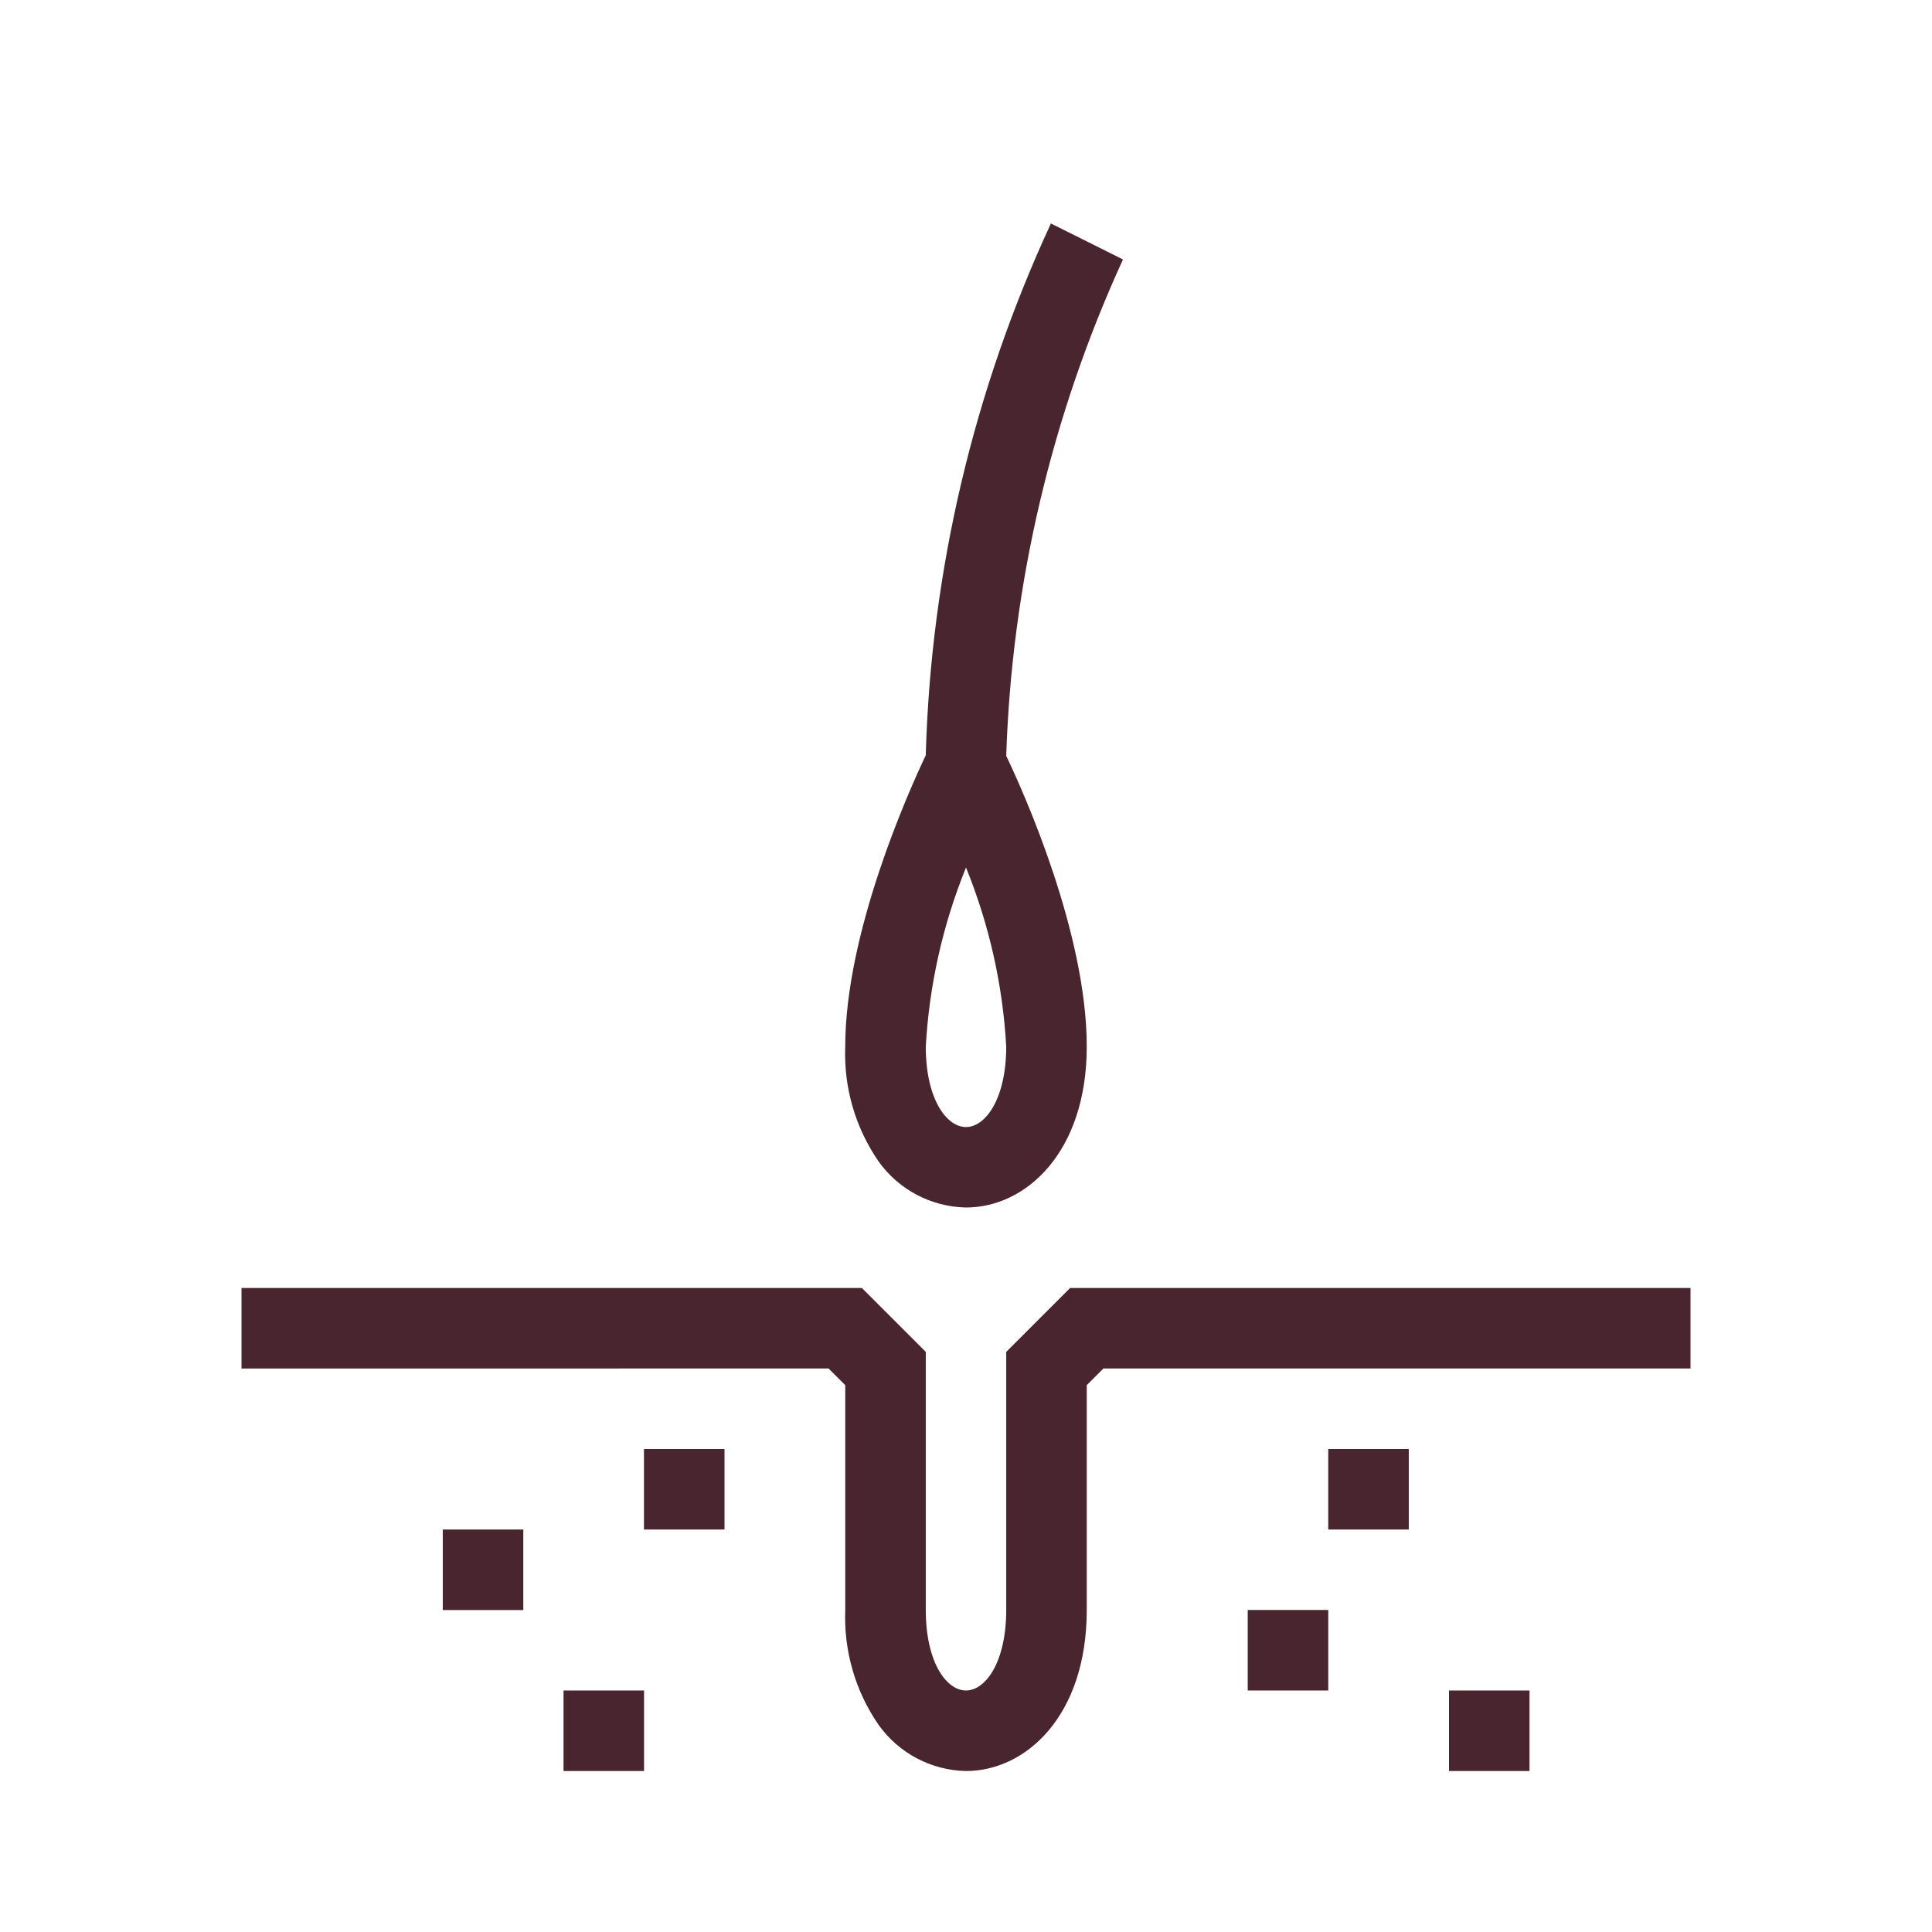 <?xml version="1.0" encoding="UTF-8"?> <svg xmlns="http://www.w3.org/2000/svg" viewBox="0 0 100 100" fill-rule="evenodd"><path d="m33.332 75h4.168v4.168h-4.168z" fill="#49252f"></path><path d="m22.918 79.168h4.168v4.168h-4.168z" fill="#49252f"></path><path d="m29.168 87.5h4.168v4.168h-4.168z" fill="#49252f"></path><path d="m68.75 75h4.168v4.168h-4.168z" fill="#49252f"></path><path d="m64.582 83.332h4.168v4.168h-4.168z" fill="#49252f"></path><path d="m75 87.5h4.168v4.168h-4.168z" fill="#49252f"></path><path d="m55.387 66.668-3.305 3.305v13.359c0 2.707-1.074 4.168-2.082 4.168-1.012 0-2.082-1.457-2.082-4.168v-13.359l-3.305-3.305h-32.113v4.168l30.387-0.004 0.863 0.863v11.637c-0.082 2.113 0.52 4.195 1.719 5.938 1.047 1.473 2.727 2.363 4.531 2.398 3.106 0 6.25-2.863 6.25-8.332v-11.641l0.863-0.863h30.387v-4.164z" fill="#49252f"></path><path d="m50 62.5c3.106 0 6.25-2.863 6.25-8.332 0-5.856-3.246-13.125-4.168-15.043v-0.004c0.289-8.879 2.344-17.613 6.043-25.691l-3.731-1.863v0.004c-4.004 8.637-6.211 18.004-6.477 27.523-0.891 1.875-4.168 9.184-4.168 15.074-0.082 2.113 0.52 4.195 1.719 5.938 1.047 1.473 2.727 2.359 4.531 2.394zm0-17.598c1.199 2.953 1.906 6.082 2.082 9.266 0 2.707-1.074 4.168-2.082 4.168-1.012 0-2.082-1.457-2.082-4.168 0.18-3.184 0.883-6.312 2.082-9.266z" fill="#49252f"></path></svg> 